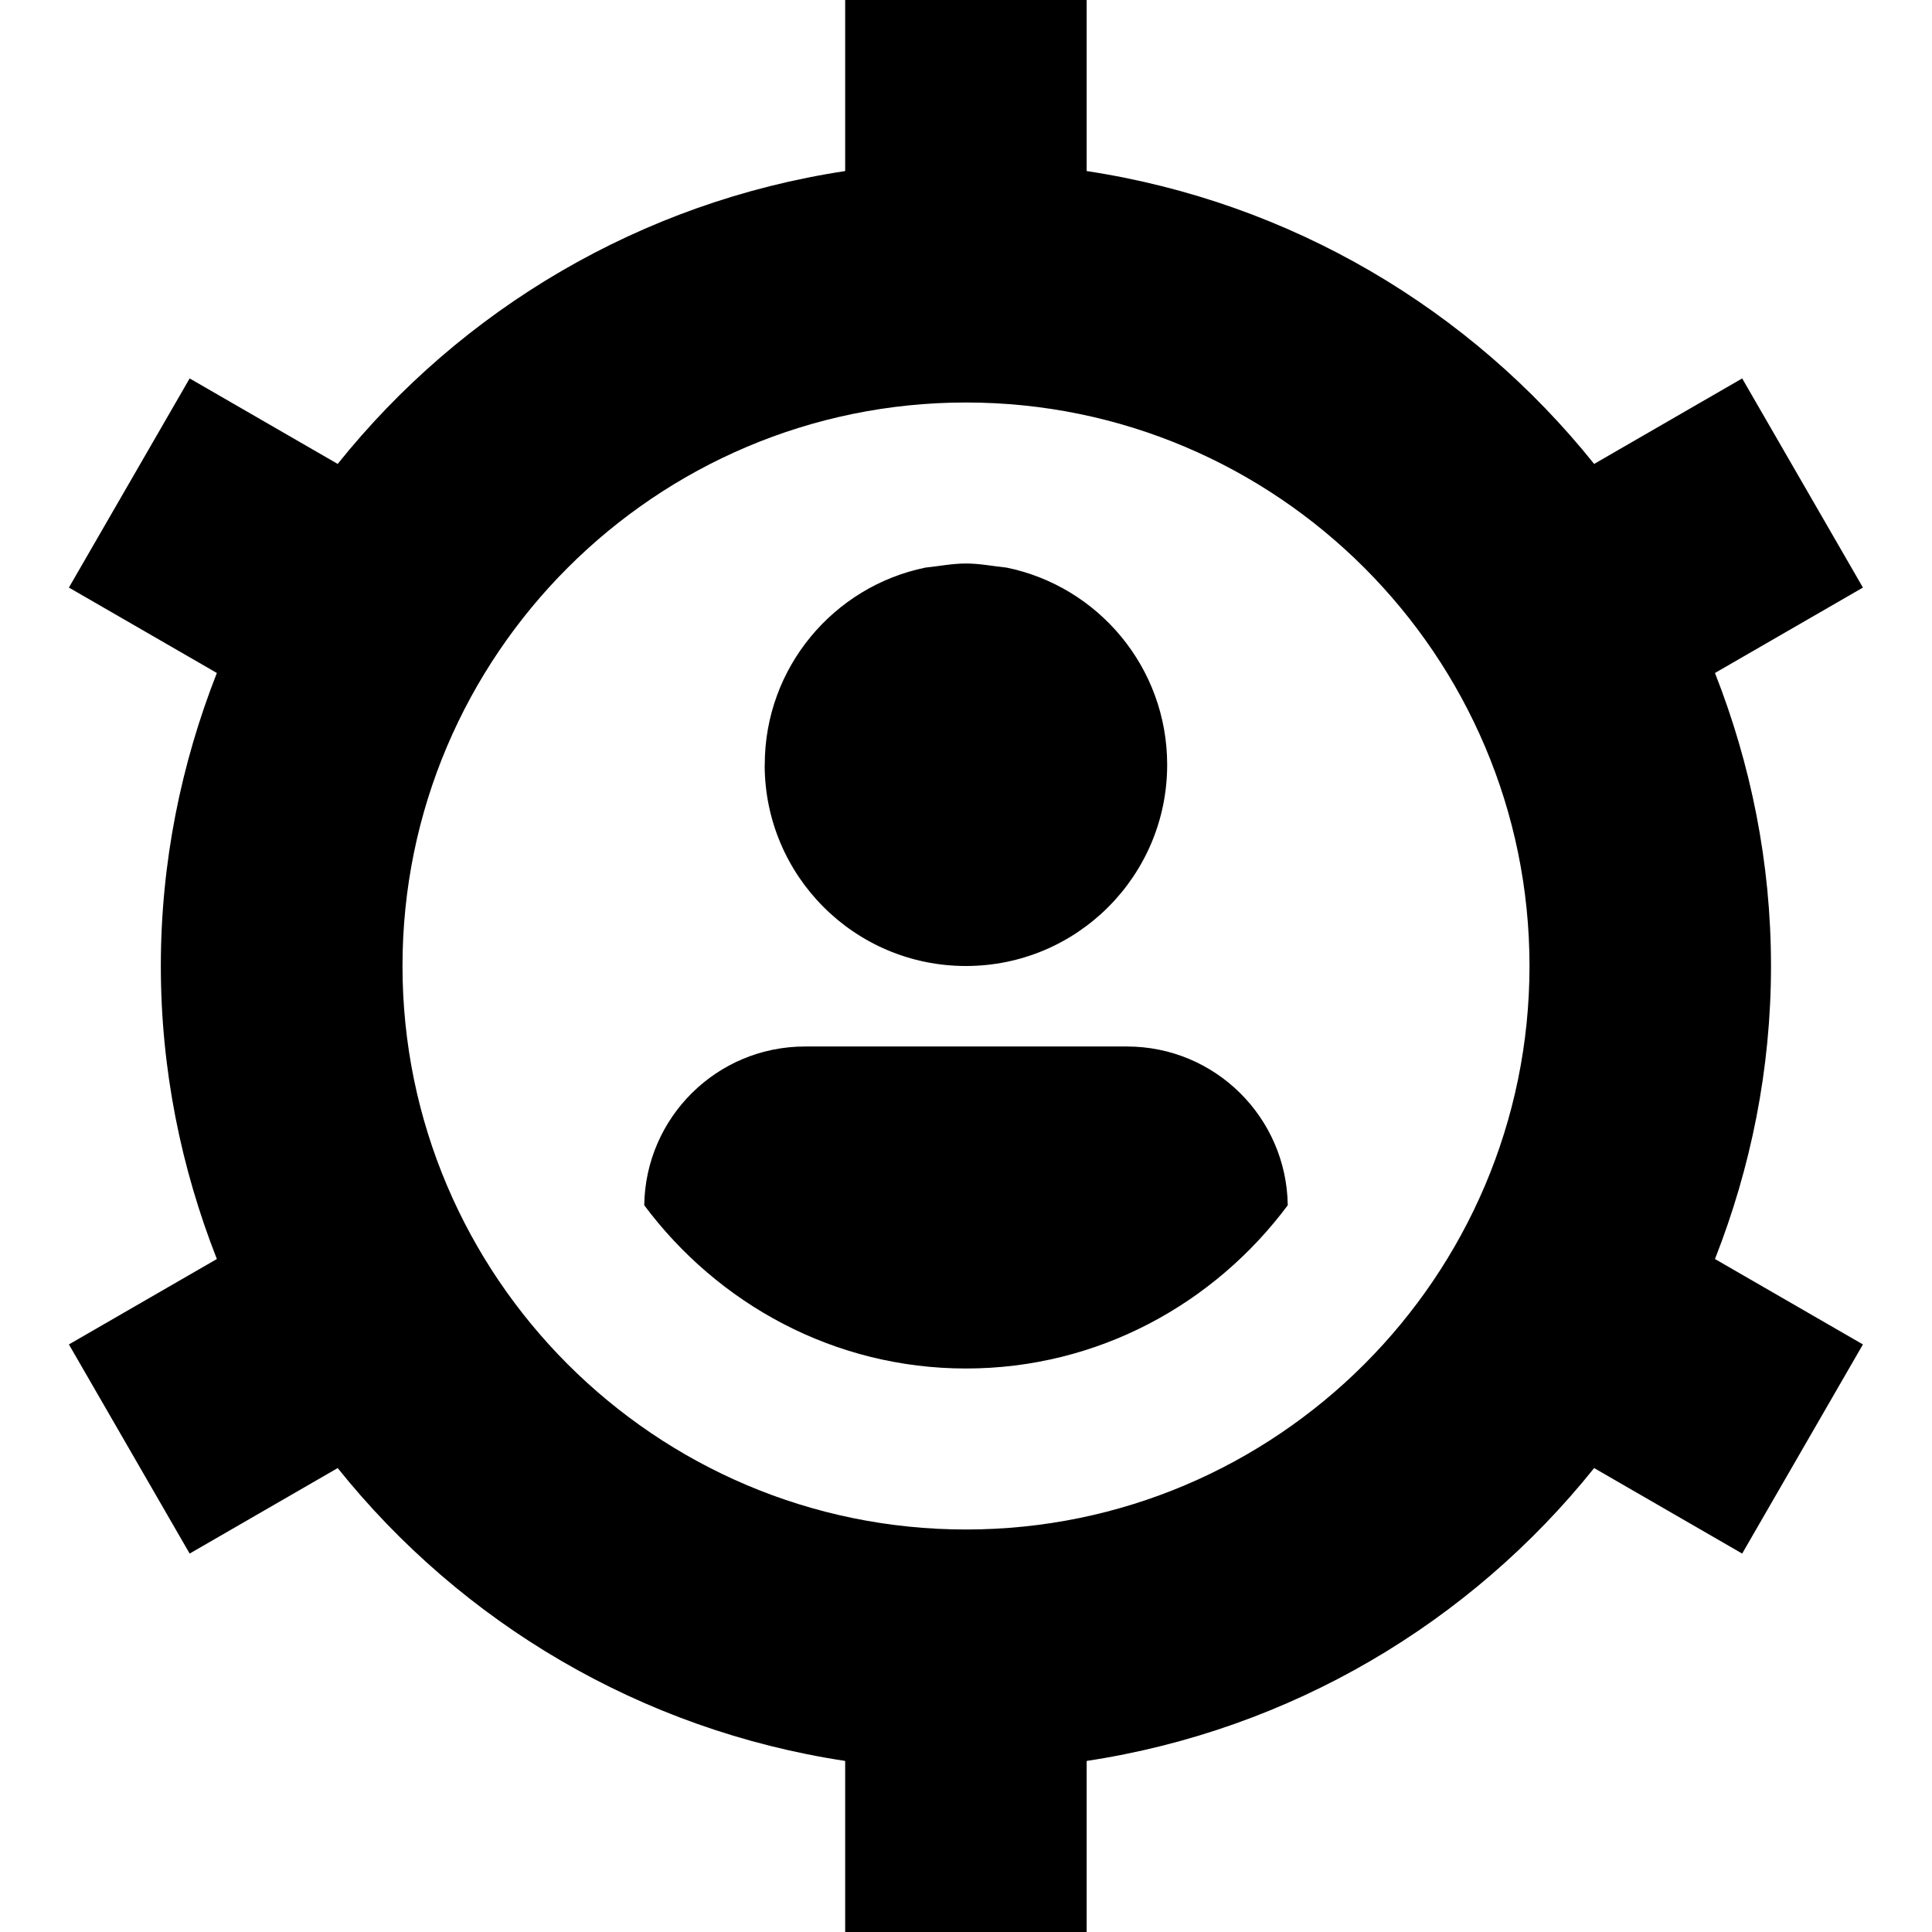 <?xml version="1.0" encoding="UTF-8"?>
<svg xmlns="http://www.w3.org/2000/svg" id="Layer_1" data-name="Layer 1" viewBox="0 0 24 24">
  <path d="m9.5,9.5c0-1.208.856-2.215,1.995-2.449.169-.017.332-.051.505-.051s.336.034.504.051c1.139.233,1.995,1.241,1.995,2.449,0,1.381-1.119,2.5-2.5,2.5s-2.5-1.119-2.5-2.5Zm11.804,6.14l1.838,1.061-1.5,2.598-1.839-1.062c-1.537,1.919-3.765,3.253-6.304,3.638v2.125h-3v-2.125c-2.539-.385-4.767-1.719-6.304-3.638l-1.839,1.062-1.5-2.598,1.838-1.061c-.444-1.13-.696-2.355-.696-3.64s.252-2.51.696-3.64l-1.838-1.061,1.5-2.598,1.839,1.062c1.537-1.919,3.765-3.253,6.304-3.638V0h3v2.125c2.539.385,4.767,1.719,6.304,3.638l1.839-1.062,1.5,2.598-1.838,1.061c.444,1.13.696,2.355.696,3.64s-.252,2.51-.696,3.64Zm-2.304-3.64c0-3.86-3.14-7-7-7s-7,3.14-7,7,3.14,7,7,7,7-3.14,7-7Zm-5,1h-4c-1.095,0-1.982.881-1.997,1.972.912,1.223,2.357,2.028,3.997,2.028s3.085-.804,3.997-2.028c-.015-1.091-.902-1.972-1.997-1.972Z"/>
</svg>

